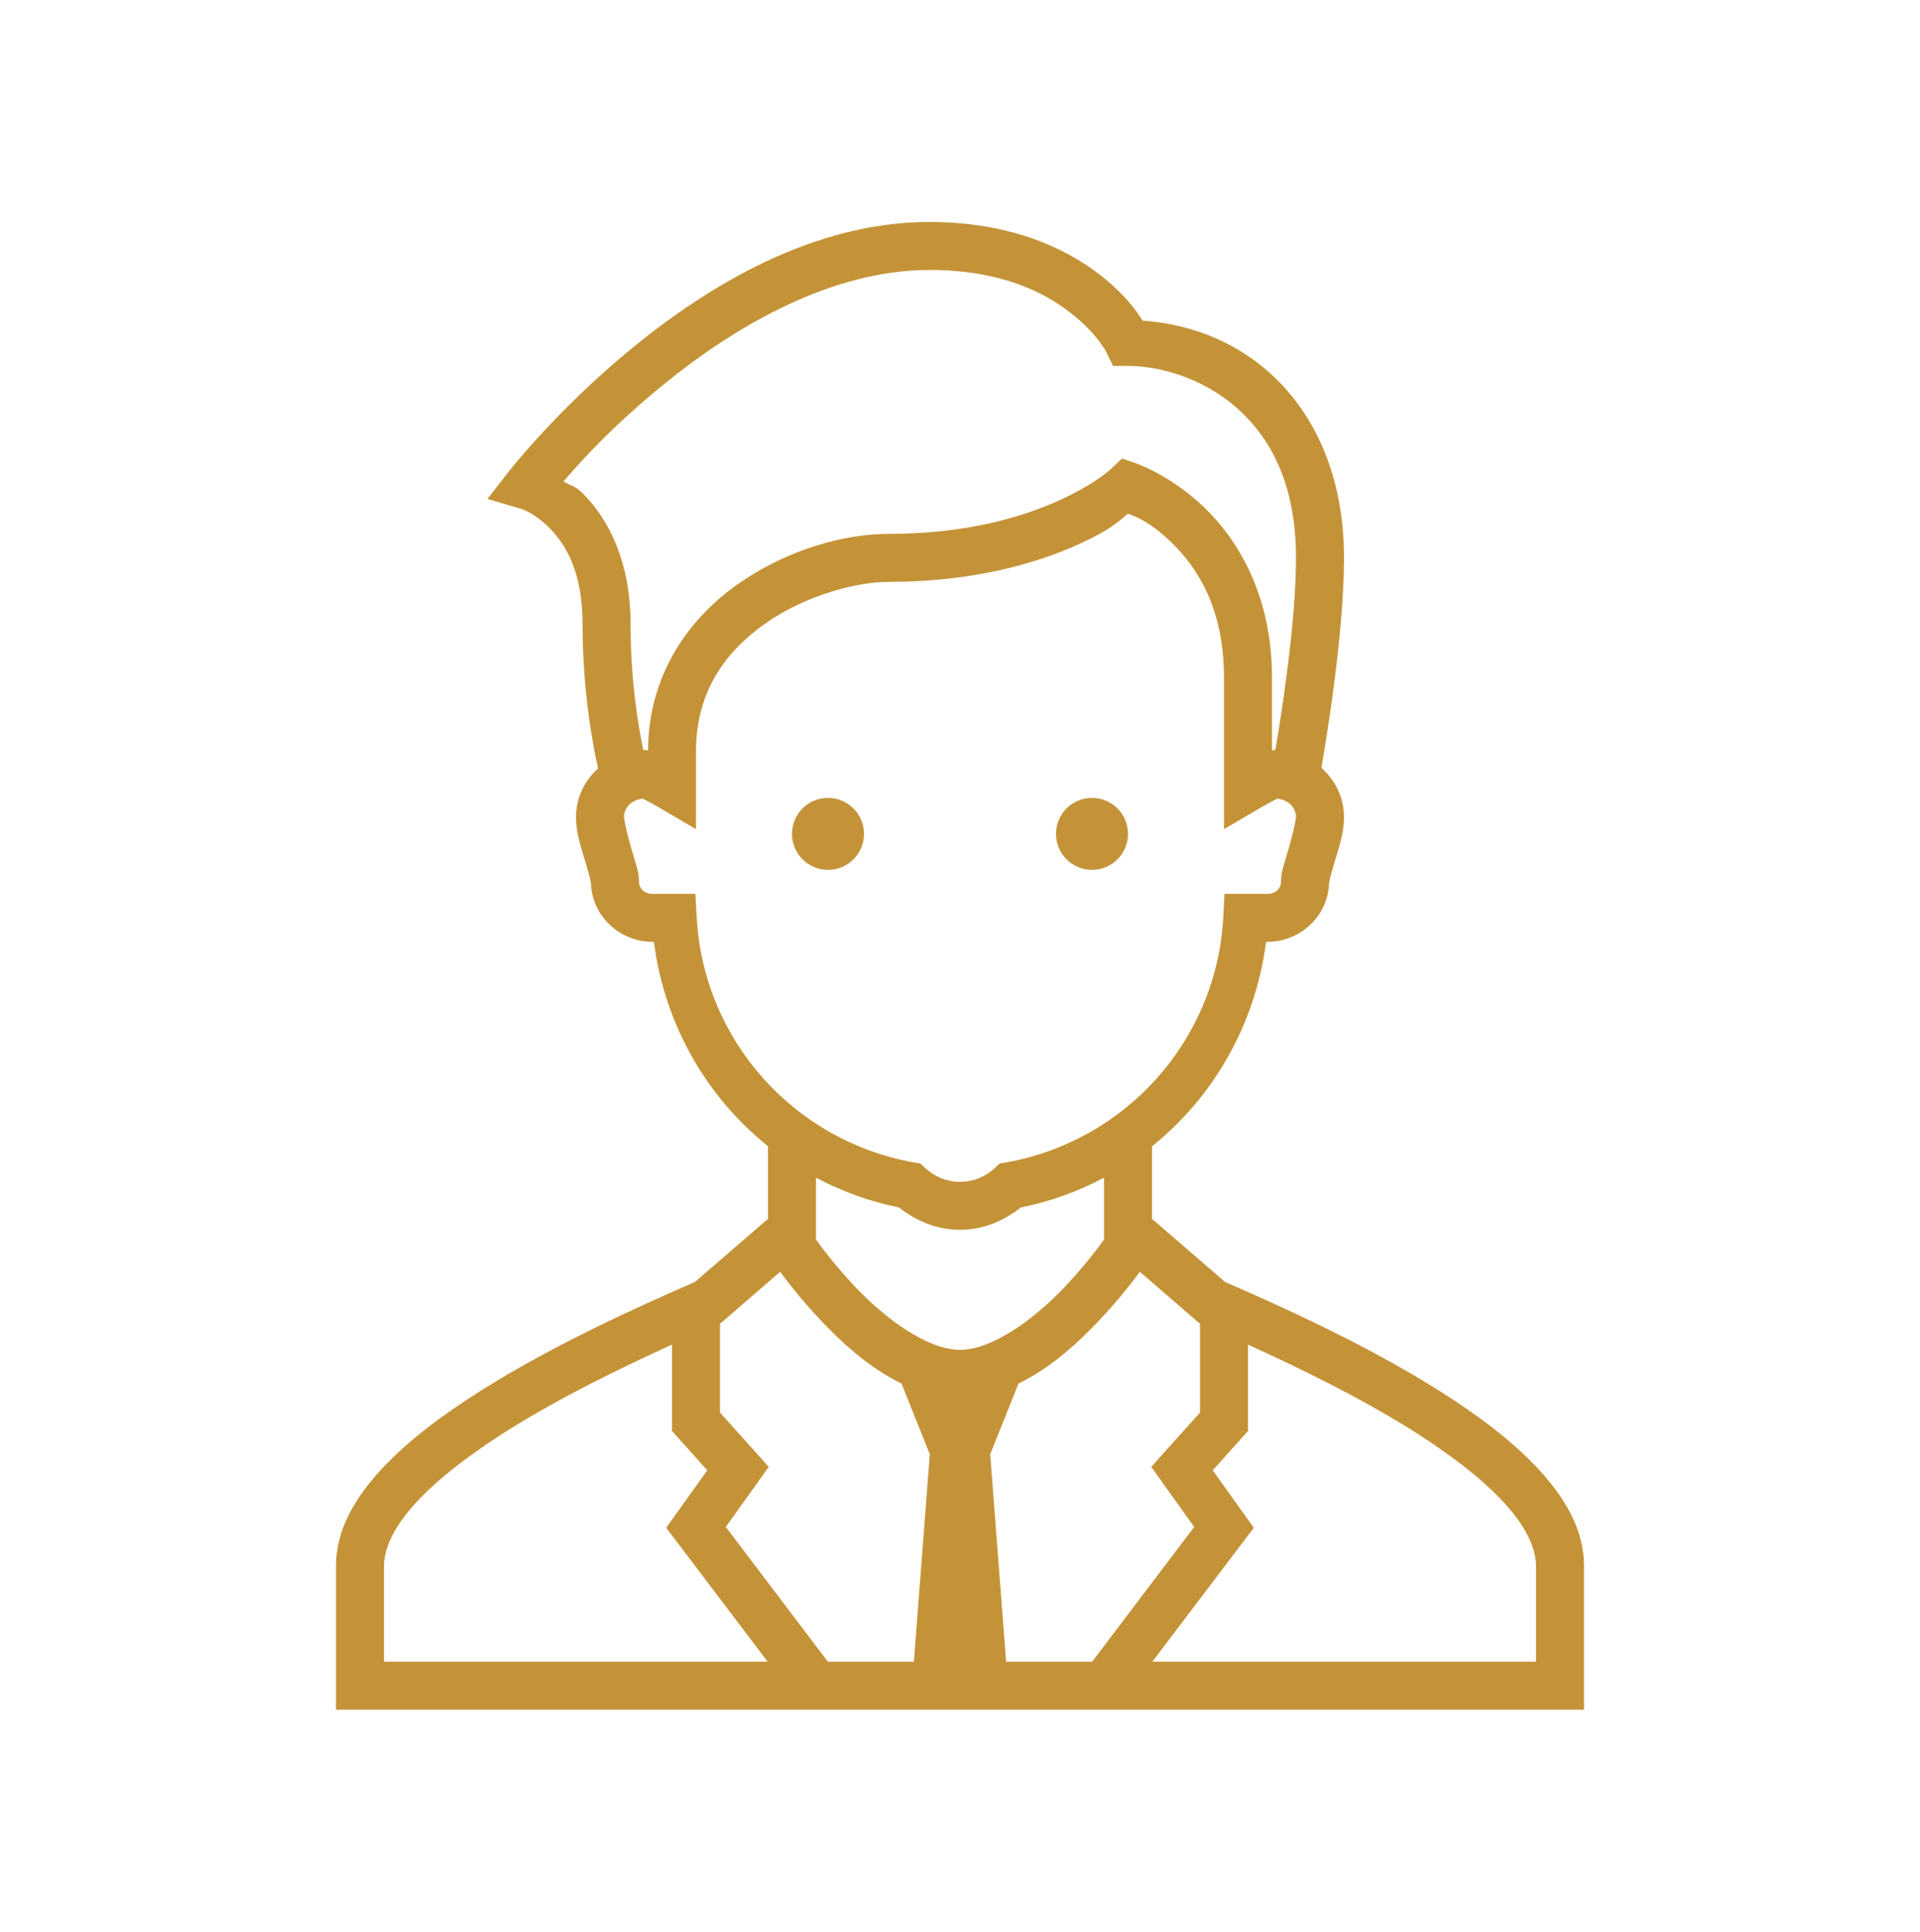 <svg xmlns="http://www.w3.org/2000/svg" width="160" height="161" viewBox="0 0 160 161" fill="none"><path d="M77.453 18.5C67.773 18.5 59.07 23.797 52.758 28.945C46.445 34.102 42.422 39.273 42.422 39.273L40.617 41.586L43.438 42.414C43.438 42.414 44.531 42.719 45.844 44.062C47.148 45.398 48.547 47.68 48.547 52C48.547 57.602 49.406 62.125 49.836 64.039C48.719 65.055 48 66.492 48 68.102C48 69.398 48.391 70.508 48.711 71.594C48.867 72.141 49.023 72.648 49.125 73.031C49.227 73.414 49.25 73.789 49.25 73.5C49.25 76.281 51.609 78.5 54.375 78.5H54.492C55.375 85.383 58.875 91.43 64 95.531V101.586L57.914 106.844C53.391 108.82 46.258 112 40.062 115.914C36.906 117.906 34 120.07 31.797 122.445C29.594 124.82 28 127.5 28 130.5V142.5H132V130.5C132 127.5 130.406 124.82 128.203 122.445C126 120.07 123.094 117.906 119.938 115.914C113.742 112 106.609 108.82 102.086 106.844L96 101.586V95.539C101.125 91.43 104.617 85.383 105.508 78.5H105.625C108.391 78.5 110.75 76.281 110.75 73.5C110.75 73.789 110.773 73.414 110.875 73.031C110.977 72.648 111.133 72.141 111.289 71.594C111.609 70.508 112 69.398 112 68.102C112 66.461 111.258 65.016 110.117 63.992C110.484 61.883 112 52.852 112 46.5C112 39.312 109.312 34.164 105.688 30.969C102.43 28.109 98.602 26.961 95.211 26.719C94.664 25.852 93.695 24.492 91.688 22.922C88.805 20.68 84.18 18.5 77.453 18.5ZM77.453 22.5C83.328 22.5 86.977 24.32 89.219 26.078C91.469 27.836 92.211 29.383 92.211 29.383L92.758 30.5H94C96.664 30.5 100.25 31.516 103.039 33.977C105.836 36.438 108 40.281 108 46.5C108 52.078 106.672 60.219 106.281 62.5C106.273 62.5 106.266 62.5 106.25 62.5C106.078 62.5 106.109 62.539 106 62.555V56.5C106 49.656 103.203 45.055 100.391 42.328C97.578 39.602 94.633 38.602 94.633 38.602L93.492 38.219L92.617 39.055C92.617 39.055 91.359 40.289 88.32 41.68C85.281 43.07 80.578 44.5 74 44.5C70.398 44.5 65.656 45.773 61.539 48.648C57.438 51.516 54.023 56.203 54.008 62.562C53.898 62.547 53.922 62.5 53.75 62.5C53.703 62.5 53.656 62.516 53.609 62.516C53.203 60.586 52.547 56.82 52.547 52C52.547 46.766 50.672 43.289 48.711 41.273C47.875 40.414 47.688 40.562 46.961 40.133C48.344 38.508 50.914 35.625 55.289 32.055C61.234 27.203 69.266 22.5 77.453 22.5ZM94 42.812C94.484 43 95.75 43.398 97.609 45.195C99.797 47.32 102 50.711 102 56.5V69.109L105.008 67.344C105.523 67.047 106 66.781 106.336 66.609C106.375 66.586 106.391 66.586 106.43 66.562C107.344 66.656 108 67.297 108 68.102C108 68.25 107.766 69.422 107.461 70.469C107.305 70.984 107.148 71.508 107.016 71.984C106.883 72.461 106.75 72.797 106.75 73.5C106.75 74.031 106.312 74.5 105.625 74.5H102.039L101.945 76.398C101.406 86.703 93.805 95.102 83.883 96.875L83.312 96.969L82.883 97.367C82.102 98.078 81.117 98.5 80 98.5C78.883 98.5 77.898 98.07 77.109 97.359L76.688 96.969L76.117 96.875C66.195 95.102 58.594 86.703 58.055 76.398L57.953 74.5H54.375C53.688 74.5 53.25 74.031 53.25 73.5C53.25 72.797 53.117 72.461 52.984 71.984C52.852 71.508 52.695 70.984 52.539 70.469C52.234 69.422 52 68.25 52 68.102C52 67.297 52.656 66.656 53.57 66.562C53.609 66.586 53.625 66.586 53.664 66.609C54 66.781 54.477 67.047 54.992 67.344L58 69.109V62.602C58 57.617 60.484 54.266 63.828 51.93C67.172 49.594 71.422 48.5 74 48.5C81.164 48.5 86.461 46.93 89.984 45.32C92.602 44.125 93.289 43.391 94 42.812ZM69 66.5C67.344 66.5 66 67.844 66 69.5C66 71.156 67.344 72.5 69 72.5C70.656 72.5 72 71.156 72 69.5C72 67.844 70.656 66.5 69 66.5ZM91 66.5C89.344 66.5 88 67.844 88 69.5C88 71.156 89.344 72.5 91 72.5C92.656 72.5 94 71.156 94 69.5C94 67.844 92.656 66.5 91 66.5ZM68 98.156C70.141 99.289 72.453 100.141 74.906 100.633C76.312 101.742 78.055 102.5 80 102.5C81.945 102.5 83.672 101.742 85.078 100.633C87.539 100.148 89.859 99.289 92 98.156V103.32C91.227 104.375 90.148 105.75 88.852 107.133C86.188 109.969 82.68 112.5 80 112.5C77.32 112.5 73.812 109.969 71.148 107.133C69.852 105.75 68.773 104.375 68 103.32V98.156ZM65.008 106C65.844 107.117 66.914 108.469 68.227 109.867C70.125 111.891 72.445 114.023 75.125 115.312L77.484 121.211L76.156 138.5H68.992L60.484 127.266L64.062 122.258L60 117.734V110.305L60.078 110.266L65.008 106ZM94.992 106L99.922 110.266L100 110.305V117.734L95.938 122.258L99.516 127.266L91.008 138.5H83.844L82.516 121.211L84.875 115.312C87.555 114.023 89.875 111.891 91.773 109.867C93.086 108.469 94.156 107.117 94.992 106ZM56 112.07V119.266L58.938 122.547L55.516 127.336L63.977 138.5H32V130.5C32 128.977 32.906 127.133 34.734 125.164C36.562 123.195 39.219 121.172 42.188 119.297C46.656 116.477 51.812 113.969 56 112.07ZM104 112.07C108.188 113.969 113.344 116.477 117.812 119.297C120.781 121.172 123.437 123.195 125.266 125.164C127.094 127.133 128 128.977 128 130.5V138.5H96.023L104.484 127.336L101.062 122.547L104 119.266V112.07Z" fill="#C49338"></path></svg>